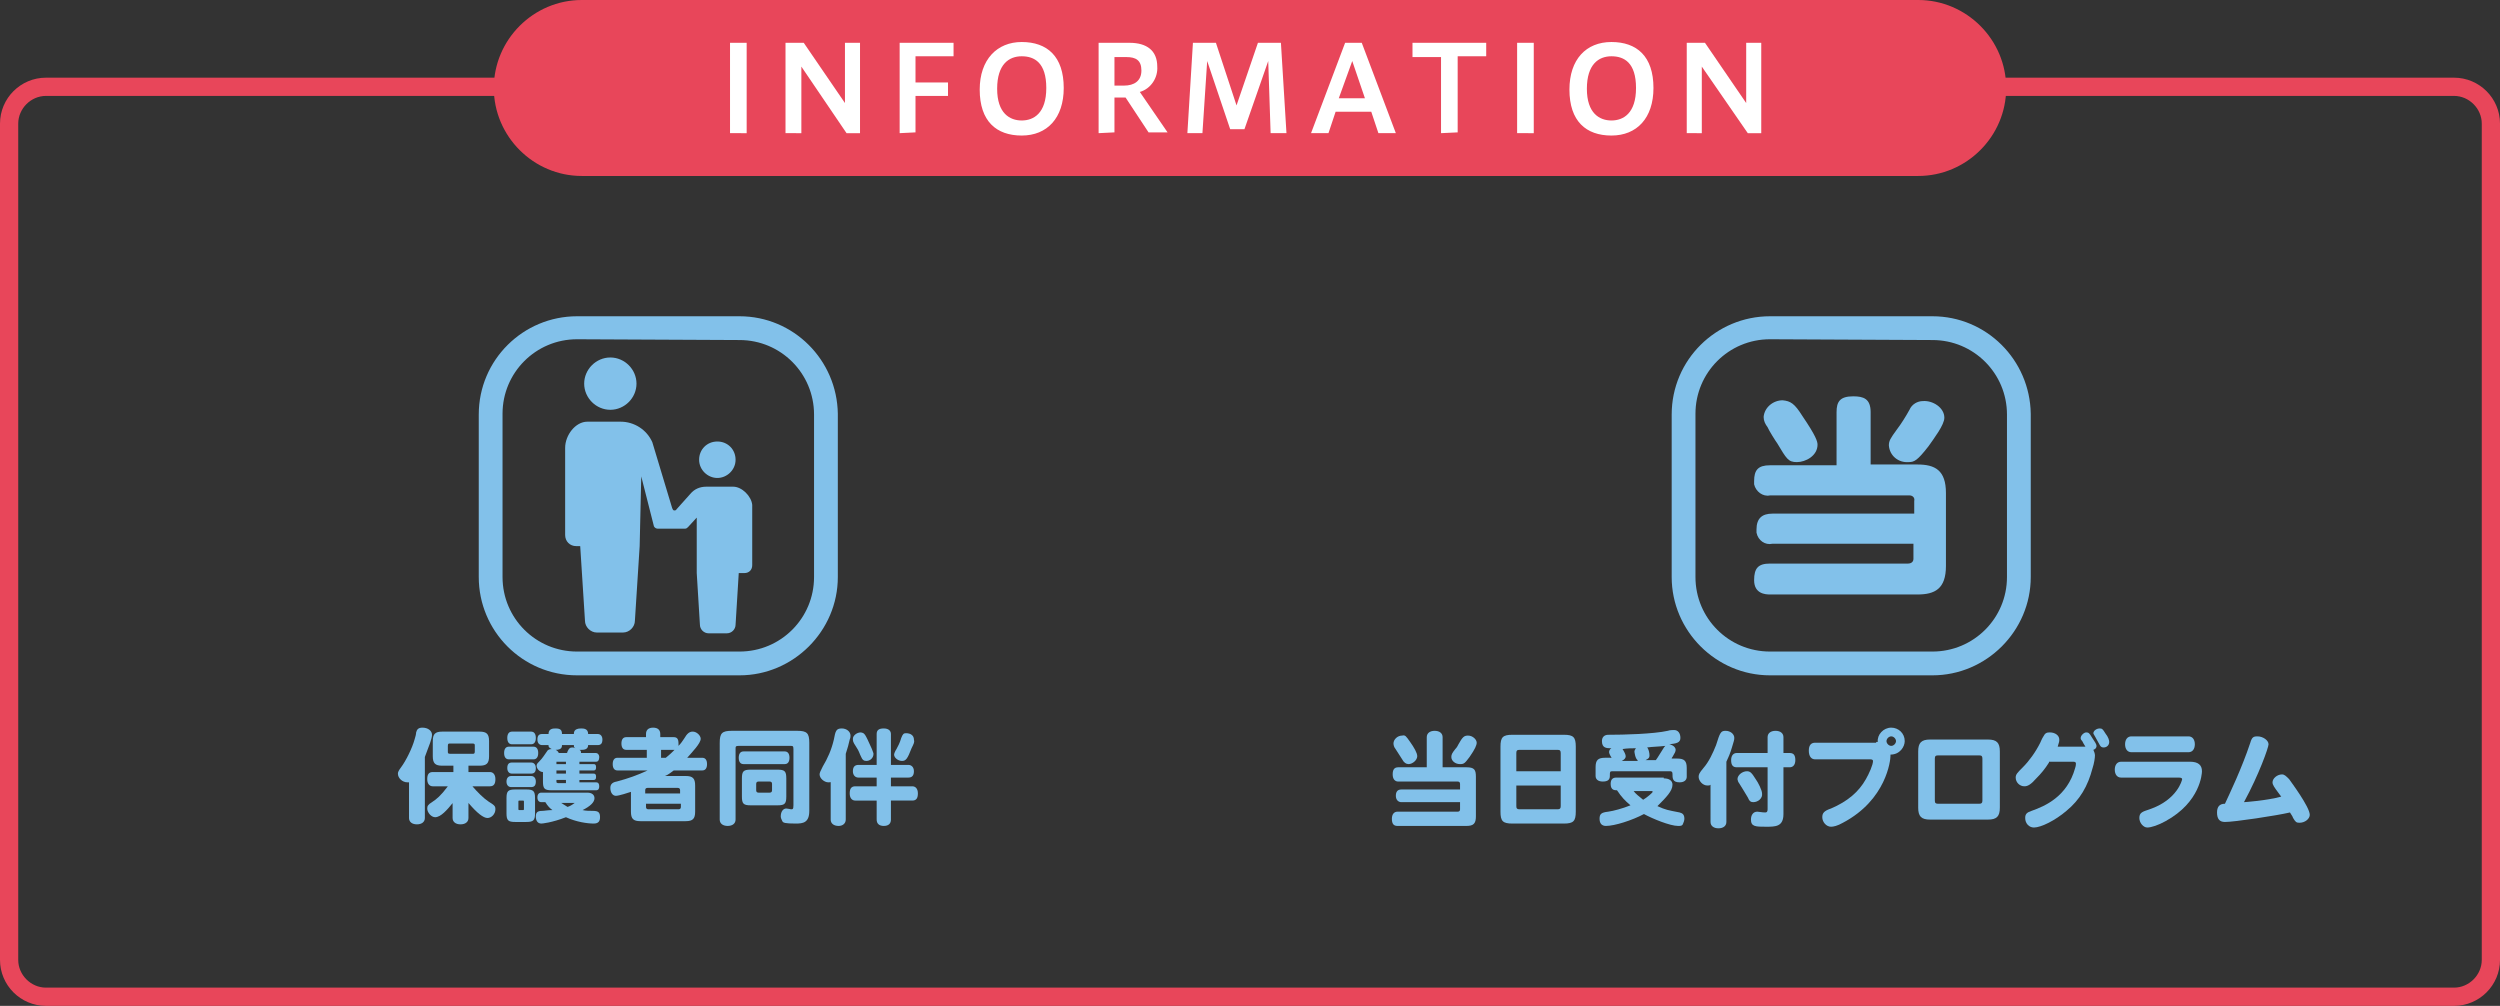 <?xml version="1.0" encoding="utf-8"?>
<!-- Generator: Adobe Illustrator 26.3.1, SVG Export Plug-In . SVG Version: 6.00 Build 0)  -->
<svg version="1.1" id="_レイヤー_2" xmlns="http://www.w3.org/2000/svg" xmlns:xlink="http://www.w3.org/1999/xlink" x="0px"
	 y="0px" viewBox="0 0 315.4 126.9" style="enable-background:new 0 0 315.4 126.9;" xml:space="preserve">
<rect x="0" y="0" width="315.4" height="126.9" fill="#333333" stroke="none"/>
<style type="text/css">
	.st0{fill:#E8465A;}
	.st1{fill:#FFFFFF;}
	.st2{fill:#82C1EA;}
</style>
<g id="_レイヤー_1-2">
	<g>
		<path class="st0" d="M309.6,12.1c1.9,0,3.5,1.6,3.5,3.5v105.5c0,1.9-1.6,3.5-3.5,3.5H5.8c-1.9,0-3.5-1.6-3.5-3.5V15.6
			c0-1.9,1.6-3.5,3.5-3.5H309.6 M309.6,9.8H5.8C2.6,9.8,0,12.4,0,15.6v105.5c0,3.2,2.6,5.8,5.8,5.8h303.8c3.2,0,5.8-2.6,5.8-5.8
			V15.6C315.4,12.4,312.8,9.8,309.6,9.8L309.6,9.8z"/>
		<g>
			<path class="st0" d="M73.4,0H242c6.1,0,11.1,5,11.1,11.1l0,0c0,6.1-5,11.1-11.1,11.1H73.4c-6.1,0-11.1-5-11.1-11.1l0,0
				C62.3,5,67.3,0,73.4,0z"/>
			<path class="st1" d="M92.1,16.8V5.4h2.1v11.4H92.1z"/>
			<path class="st1" d="M99.1,16.8V5.4h2.3l5.2,7.6V5.4h1.9v11.4h-1.7l-5.7-8.4v8.4L99.1,16.8L99.1,16.8z"/>
			<path class="st1" d="M113.5,16.8V5.4h6.8v1.7h-4.8v3.3h4.1v1.7h-4.1v4.6L113.5,16.8L113.5,16.8z"/>
			<path class="st1" d="M123.6,11.3c0-3.8,2.2-6,5.3-6c3.2,0,5.3,1.8,5.3,5.8c0,3.8-2.1,6-5.3,6S123.6,15.3,123.6,11.3z M132,11.1
				c0-3.2-1.5-4-3.1-4s-3.1,1-3.1,4.1s1.6,4,3.1,4S132,14.3,132,11.1L132,11.1z"/>
			<path class="st1" d="M138.6,16.8V5.4h3.9c2.2,0,3.5,1,3.5,3c0.1,1.4-0.8,2.8-2.2,3.2l3.5,5.1h-2.4l-2.9-4.4h-1.4v4.4L138.6,16.8
				L138.6,16.8z M140.6,7.2v3.6h1.2c1.3,0,2.2-0.6,2.2-1.9s-0.7-1.7-1.9-1.7L140.6,7.2L140.6,7.2z"/>
			<path class="st1" d="M149.8,16.8l0.7-11.4h2.9l2.6,7.9l2.7-7.9h2.9l0.7,11.4h-2L160,7.7l-3,8.6h-1.8l-2.9-8.6l-0.6,9.1
				L149.8,16.8L149.8,16.8z"/>
			<path class="st1" d="M165.4,16.8l4.3-11.4h2.1l4.3,11.4h-2.2l-0.9-2.7h-4.5l-0.9,2.7H165.4L165.4,16.8z M168.9,12.4h3.3l-1.6-4.7
				L168.9,12.4L168.9,12.4z"/>
			<path class="st1" d="M181.8,16.8V7.2h-3.6V5.4h9.3v1.7h-3.6v9.6L181.8,16.8L181.8,16.8z"/>
			<path class="st1" d="M191.4,16.8V5.4h2.1v11.4H191.4z"/>
			<path class="st1" d="M198,11.3c0-3.8,2.1-6,5.3-6s5.3,1.8,5.3,5.8c0,3.8-2.1,6-5.3,6S198,15.3,198,11.3z M206.4,11.1
				c0-3.2-1.5-4-3.1-4s-3.1,1-3.1,4.1s1.6,4,3.1,4S206.4,14.3,206.4,11.1L206.4,11.1z"/>
			<path class="st1" d="M212.8,16.8V5.4h2.3l5.2,7.6V5.4h1.9v11.4h-1.7l-5.8-8.4v8.4C214.7,16.8,212.8,16.8,212.8,16.8z"/>
		</g>
		<g>
			<g>
				<path class="st2" d="M77,51.7c1.8,0,3.3-1.5,3.3-3.3s-1.5-3.3-3.3-3.3s-3.3,1.5-3.3,3.3S75.2,51.7,77,51.7z"/>
				<path class="st2" d="M90.5,60.3c1.2,0,2.3-1,2.3-2.3s-1-2.3-2.3-2.3s-2.3,1-2.3,2.3S89.3,60.3,90.5,60.3z"/>
				<path class="st2" d="M92.5,61.4h-3.4c-0.8,0-1.5,0.3-2,0.9l-1.7,1.9c-0.1,0.1-0.1,0.2-0.3,0.2s-0.2-0.1-0.3-0.3l-2.5-8.3
					c-0.7-1.6-2.3-2.6-4-2.6h-4.2c-1.5,0-2.8,1.7-2.8,3.3v11c0,0.8,0.6,1.4,1.4,1.4c0.4,0-0.5,0,0.5,0l0.6,9.4
					c0,0.8,0.7,1.5,1.5,1.5h3.3c0.8,0,1.5-0.7,1.5-1.5l0.6-9.4l0.2-8.8l1.6,6.3c0.1,0.2,0.3,0.3,0.5,0.3h3.4c0.2,0,0.3-0.1,0.4-0.2
					l1.1-1.2v7l0.4,6.5c0,0.6,0.5,1.1,1.1,1.1h2.3c0.6,0,1.1-0.5,1.1-1.1l0.4-6.5h0.7c0.6,0,1-0.4,1-1v-7.6
					C94.8,62.6,93.6,61.4,92.5,61.4L92.5,61.4z"/>
			</g>
			<path class="st2" d="M93.3,42.9c5.2,0,9.4,4.2,9.4,9.4v20.5c0,5.2-4.2,9.4-9.4,9.4H72.8c-5.2,0-9.4-4.2-9.4-9.4V52.2
				c0-5.2,4.2-9.4,9.4-9.4L93.3,42.9 M93.3,39.9H72.8c-6.8,0-12.4,5.5-12.4,12.4v20.5c0,6.8,5.5,12.4,12.4,12.4h20.5
				c6.8,0,12.4-5.6,12.4-12.4V52.2C105.6,45.4,100.1,39.9,93.3,39.9L93.3,39.9z"/>
		</g>
		<path class="st2" d="M243.8,42.9c5.2,0,9.4,4.2,9.4,9.4v20.5c0,5.2-4.2,9.4-9.4,9.4h-20.5c-5.2,0-9.4-4.2-9.4-9.4V52.2
			c0-5.2,4.2-9.4,9.4-9.4L243.8,42.9 M243.8,39.9h-20.5c-6.8,0-12.4,5.5-12.4,12.4v20.5c0,6.8,5.6,12.4,12.4,12.4h20.5
			c6.8,0,12.4-5.6,12.4-12.4V52.2C256.1,45.4,250.6,39.9,243.8,39.9L243.8,39.9z"/>
		<path class="st2" d="M223.6,68.6c-0.9,0.2-1.8-0.4-2-1.4c0-0.1,0-0.3,0-0.4c0-1.4,0.7-2,2-2h17.9v-1.6c0.1-0.4-0.2-0.7-0.6-0.7
			c-0.1,0-0.1,0-0.2,0h-17.4c-0.9,0.2-1.8-0.5-2-1.4c0-0.1,0-0.3,0-0.4c0-1.4,0.5-2,2-2h8.4V52c0-1.3,0.4-2,2.1-2
			c1.3,0,2.2,0.3,2.2,2v6.6h5.9c2.2,0,3.6,0.7,3.6,3.6v9.2c0,2.9-1.4,3.6-3.6,3.6h-18.6c-0.6,0-2-0.1-2-1.8c0-1.5,0.5-2.1,2-2.1
			h17.4c0.4,0,0.7-0.2,0.7-0.6c0-0.1,0-0.1,0-0.2v-1.7C241.5,68.6,223.6,68.6,223.6,68.6z M227.4,52.5c1.7,2.5,1.9,3.2,1.9,3.6
			c0,1.4-1.5,2.2-2.6,2.2s-1.3-0.4-2.5-2.4c-0.1-0.1-1.1-1.7-1.2-2c-0.3-0.4-0.5-0.8-0.5-1.3c0.1-1.2,1.2-2.1,2.4-2.1
			C225.9,50.6,226.4,50.9,227.4,52.5L227.4,52.5z M245.3,52.7c0,0.9-1.3,2.6-2,3.6c-1.4,1.8-1.8,2-2.5,2c-1.3,0.1-2.4-0.8-2.5-2.1
			c0,0,0,0,0,0c0-0.6,0.2-0.9,1-2c0.6-0.8,1.1-1.6,1.6-2.5c0.3-0.7,1-1.1,1.7-1.1C243.8,50.5,245.3,51.4,245.3,52.7L245.3,52.7z"/>
		<g>
			<path class="st2" d="M51.6,98.7c-0.1,0-0.2,0-0.2,0c-0.6,0-1.2-0.5-1.2-1.1c0-0.2,0.1-0.4,0.4-0.8c0.6-0.8,1.4-2.4,1.7-3.5
				c0.1-0.3,0.2-0.7,0.2-0.9c0.1-0.4,0.3-0.6,0.8-0.6c0.7,0,1.2,0.4,1.2,0.9c0,0.5-0.3,1.2-0.9,2.8v7.7c0,0.5-0.4,0.8-1,0.8
				c-0.6,0-1-0.3-1-0.8V98.7z M57.2,101.2c-0.8,1-1.6,1.9-2.3,1.9c-0.5,0-1-0.6-1-1.1c0-0.3,0.1-0.5,0.6-0.8c0.6-0.4,1.1-0.8,2-2
				h-1.9c-0.4,0-0.7-0.3-0.7-0.9c0-0.6,0.2-0.9,0.7-0.9h2.6v-0.8h-1.4c-0.9,0-1.2-0.3-1.2-1.2v-1.9c0-0.9,0.3-1.2,1.2-1.2h4.7
				c0.9,0,1.2,0.3,1.2,1.2v1.9c0,0.9-0.3,1.2-1.2,1.2h-1.4v0.8h2.7c0.4,0,0.7,0.3,0.7,0.9c0,0.6-0.2,0.9-0.7,0.9h-2.2
				c0.6,0.7,1.4,1.5,2,1.9c0.8,0.5,0.9,0.6,0.9,1c0,0.6-0.5,1.1-1,1.1c-0.5,0-1.3-0.6-2.4-1.9v1.9c0,0.5-0.4,0.8-1,0.8
				c-0.6,0-1-0.3-1-0.8V101.2z M56.8,93.8c-0.2,0-0.3,0-0.3,0.3v0.7c0,0.2,0,0.3,0.3,0.3h2.8c0.2,0,0.3,0,0.3-0.3v-0.7
				c0-0.2,0-0.3-0.3-0.3H56.8z"/>
			<path class="st2" d="M64.2,95.8c-0.4,0-0.6-0.3-0.6-0.8c0-0.5,0.2-0.8,0.6-0.8h3.1c0.4,0,0.6,0.3,0.6,0.8c0,0.5-0.2,0.8-0.6,0.8
				H64.2z M63.9,100.7c0-0.9,0.2-1.1,1.1-1.1h1.4c0.9,0,1.1,0.2,1.1,1.1v1.9c0,0.9-0.2,1.1-1.1,1.1H65c-0.9,0-1.1-0.2-1.1-1.1V100.7
				z M64.6,97.6c-0.4,0-0.6-0.3-0.6-0.7c0-0.5,0.2-0.7,0.6-0.7H67c0.4,0,0.6,0.3,0.6,0.7c0,0.5-0.2,0.7-0.6,0.7H64.6z M64.5,99.3
				c-0.4,0-0.6-0.3-0.6-0.7c0-0.4,0.2-0.7,0.6-0.7H67c0.4,0,0.6,0.3,0.6,0.7c0,0.5-0.2,0.7-0.6,0.7H64.5z M64.6,93.9
				c-0.4,0-0.6-0.3-0.6-0.8c0-0.5,0.2-0.8,0.6-0.8H67c0.4,0,0.6,0.3,0.6,0.8c0,0.5-0.2,0.8-0.6,0.8H64.6z M65.6,101
				c-0.2,0-0.2,0-0.2,0.2v0.8c0,0.2,0,0.2,0.2,0.2h0.3c0.2,0,0.2,0,0.2-0.2v-0.8c0-0.2,0-0.2-0.2-0.2H65.6z M74.1,100
				c0.6,0,0.9,0.3,0.9,0.7c0,0.5-0.5,1-1.5,1.5c0.4,0.1,0.9,0.1,1.3,0.1c0.7,0,0.9,0.2,0.9,0.8c0,0.5-0.2,0.8-0.8,0.8
				c-0.8,0-2.2-0.2-3.5-0.8c-1.8,0.7-3,0.8-3.1,0.8c-0.5,0-0.7-0.4-0.7-0.9c0-0.5,0.2-0.7,0.8-0.7c0.3,0,0.7-0.1,1.3-0.1
				c-0.3-0.2-0.6-0.5-0.9-1h-0.5c-0.3,0-0.5-0.2-0.5-0.6c0-0.4,0.2-0.6,0.5-0.6H74.1z M73.1,96.1v0.3h1.8c0.2,0,0.3,0.1,0.3,0.4
				s-0.1,0.4-0.3,0.4h-1.8v0.4h1.8c0.2,0,0.3,0.1,0.3,0.4c0,0.3-0.1,0.4-0.3,0.4h-1.8v0.3h2.1c0.3,0,0.4,0.2,0.4,0.5
				s-0.1,0.5-0.4,0.5h-5.6c-0.9,0-1.1-0.2-1.1-1.1v-1.2c-0.4,0-0.8-0.4-0.8-0.8c0-0.2,0.1-0.3,0.3-0.5c0.5-0.5,0.7-0.9,1-1.3
				c0.1-0.2,0.3-0.3,0.6-0.3c-0.4-0.2-0.4-0.3-0.4-0.5h-0.8c-0.4,0-0.6-0.3-0.6-0.7c0-0.5,0.2-0.7,0.6-0.7h0.8
				c0-0.7,0.6-0.7,0.9-0.7c0.6,0,0.8,0.2,0.8,0.7h1.5c0-0.2,0-0.7,0.9-0.7c0.3,0,0.9,0,0.9,0.7h1.2c0.4,0,0.6,0.3,0.6,0.7
				c0,0.5-0.2,0.7-0.6,0.7h-1.2c0,0.6-0.6,0.6-0.9,0.6c-0.1,0-0.1,0-0.2,0c0.2,0.1,0.2,0.2,0.2,0.4h1.9c0.2,0,0.4,0.2,0.4,0.5
				c0,0.1,0,0.6-0.4,0.6H73.1z M70.9,94c0,0.2,0,0.6-0.8,0.6c0.2,0.1,0.3,0.2,0.4,0.4h1c0.1-0.1,0.1-0.1,0.1-0.2
				c0.2-0.4,0.3-0.5,0.6-0.5c0.1,0,0.2,0,0.4,0.1c-0.2-0.1-0.2-0.2-0.2-0.4H70.9z M71.4,96.1h-1.2v0.3h1.2V96.1z M71.4,97.2h-1.2
				v0.4h1.2V97.2z M71.4,98.4h-1.2c0,0.2,0,0.2,0,0.3c0,0,0.1,0.1,0.2,0.1h1V98.4z M70.8,101.3c0.3,0.2,0.5,0.3,0.8,0.5
				c0.3-0.1,0.5-0.2,0.9-0.5H70.8z"/>
			<path class="st2" d="M85,93c0.4,0,0.6,0.2,0.6,0.8c0,0.1,0,0.2,0,0.3c0.3-0.3,0.5-0.6,0.7-0.9c0.4-0.7,0.7-0.9,1.1-0.9
				c0.5,0,1,0.5,1,0.9c0,0.6-1.1,1.7-1.7,2.4h1.9c0.4,0,0.6,0.3,0.6,0.8c0,0.5-0.2,0.8-0.6,0.8h-3.6c-0.3,0.2-0.6,0.5-1.1,0.7h2.6
				c0.9,0,1.2,0.3,1.2,1.2v3.3c0,0.9-0.3,1.2-1.2,1.2h-5.7c-0.9,0-1.2-0.3-1.2-1.2v-2.5c-0.3,0.1-1.5,0.5-1.9,0.5
				c-0.4,0-0.7-0.4-0.7-1c0-0.4,0.2-0.7,0.8-0.8c1.5-0.4,2.6-0.8,3.9-1.4h-3.8c-0.4,0-0.6-0.3-0.6-0.8c0-0.5,0.2-0.8,0.6-0.8h3.7v-1
				H79c-0.4,0-0.6-0.3-0.6-0.8c0-0.5,0.2-0.8,0.6-0.8h2.5v-0.4c0-0.5,0.3-0.8,0.9-0.8c0.6,0,0.9,0.3,0.9,0.8V93H85z M85.8,100.1
				v-0.4c0-0.2-0.1-0.3-0.3-0.3h-3.8c-0.2,0-0.3,0.1-0.3,0.3v0.4H85.8z M85.8,101.4h-4.3v0.4c0,0.2,0.1,0.3,0.3,0.3h3.8
				c0.2,0,0.3-0.1,0.3-0.3V101.4z M84,95.6c0.5-0.4,0.8-0.7,1.1-1c-0.1,0-0.1,0-0.1,0h-1.6v1H84z"/>
			<path class="st2" d="M90.8,93.7c0-1.2,0.3-1.5,1.5-1.5h8.3c1.2,0,1.5,0.3,1.5,1.5v8.6c0,1.5-0.8,1.6-1.7,1.6
				c-1.4,0-1.6-0.1-1.7-0.3c-0.1-0.2-0.2-0.4-0.2-0.6c0-0.6,0.3-1,0.7-1c0.1,0,0.6,0.1,0.6,0.1c0.2,0,0.3,0,0.3-0.5v-7.1
				c0-0.4-0.1-0.4-0.4-0.4h-6.5c-0.4,0-0.4,0.1-0.4,0.4v8.9c0,0.5-0.4,0.8-1,0.8s-1-0.3-1-0.8V93.7z M93.8,96.4
				c-0.4,0-0.6-0.3-0.6-0.8c0-0.5,0.2-0.8,0.6-0.8H99c0.4,0,0.6,0.3,0.6,0.8c0,0.5-0.2,0.8-0.6,0.8H93.8z M93.6,98.2
				c0-0.9,0.2-1.1,1.1-1.1h3.4c0.9,0,1.1,0.2,1.1,1.1v2.3c0,0.9-0.2,1.1-1.1,1.1h-3.4c-0.9,0-1.1-0.2-1.1-1.1V98.2z M95.7,98.6
				c-0.2,0-0.3,0.1-0.3,0.3v0.8c0,0.2,0.1,0.3,0.3,0.3h1.4c0.2,0,0.3-0.1,0.3-0.3v-0.8c0-0.2-0.1-0.3-0.3-0.3H95.7z"/>
			<path class="st2" d="M104.9,98.6c-0.1,0.1-0.2,0.1-0.4,0.1c-0.5,0-1.1-0.5-1.1-1c0-0.2,0.1-0.4,0.4-1c0.6-1,1.1-2.1,1.4-3.4
				c0.2-1.1,0.3-1.4,1-1.4c0.6,0,1.1,0.4,1.1,0.9c0,0.1,0,0.3-0.1,0.5c-0.1,0.5-0.3,1.2-0.5,1.8v8.3c0,0.5-0.4,0.8-0.9,0.8
				c-0.6,0-1-0.3-1-0.8V98.6z M112.4,96.5h2.2c0.4,0,0.7,0.3,0.7,0.8c0,0.5-0.2,0.8-0.7,0.8h-2.2v1.1h2.7c0.4,0,0.7,0.3,0.7,0.9
				c0,0.6-0.2,0.9-0.7,0.9h-2.7v2.4c0,0.5-0.3,0.8-0.9,0.8s-0.9-0.3-0.9-0.8V101h-2.7c-0.4,0-0.7-0.3-0.7-0.9c0-0.6,0.2-0.9,0.7-0.9
				h2.7v-1.1h-2.3c-0.4,0-0.7-0.3-0.7-0.8s0.2-0.8,0.7-0.8h2.3v-3.9c0-0.5,0.3-0.7,0.9-0.7s0.9,0.3,0.9,0.7V96.5z M110,94.5
				c0.1,0.3,0.2,0.5,0.2,0.6c0,0.5-0.4,0.9-0.9,0.9c-0.3,0-0.5-0.1-0.7-0.6c-0.2-0.4-0.2-0.6-0.6-1.2c-0.4-0.6-0.4-0.7-0.4-1
				c0-0.4,0.5-0.8,1-0.8C109.1,92.5,109.1,92.5,110,94.5z M115,94.4c-0.5,1.3-0.7,1.6-1.2,1.6c-0.5,0-1-0.4-1-0.8
				c0-0.1,0.1-0.4,0.3-0.7c0.2-0.4,0.4-0.7,0.6-1.4c0.2-0.5,0.3-0.6,0.6-0.6c0.6,0,1,0.3,1,0.8C115.4,93.6,115.3,93.8,115,94.4z"/>
		</g>
		<g>
			<path class="st2" d="M180,96.7V93c0-0.5,0.4-0.8,1-0.8s1,0.3,1,0.8v3.8h3c1,0,1.2,0.3,1.2,1.2v5c0,0.9-0.3,1.2-1.2,1.2h-8.7
				c-0.5,0-0.7-0.3-0.7-0.9c0-0.6,0.3-0.9,0.7-0.9h7.6c0.2,0,0.3-0.1,0.3-0.3v-0.9h-7.4c-0.4,0-0.7-0.3-0.7-0.8
				c0-0.5,0.2-0.8,0.7-0.8h7.4v-0.7c0-0.2-0.1-0.3-0.3-0.3h-7.5c-0.4,0-0.7-0.3-0.7-0.9s0.2-0.9,0.7-0.9H180z M177.9,93.6
				c0.5,0.7,0.9,1.4,0.9,1.8c0,0.5-0.6,1-1.1,1c-0.3,0-0.6-0.2-0.8-0.6c-0.3-0.5-0.6-0.9-0.9-1.4c-0.1-0.1-0.2-0.4-0.2-0.6
				c0-0.5,0.5-1,1.1-1C177.3,92.7,177.4,92.9,177.9,93.6z M185.4,95.5c-0.6,0.8-0.7,0.9-1.2,0.9c-0.6,0-1.1-0.4-1.1-0.9
				c0-0.3,0.1-0.5,0.5-1c0.2-0.2,0.3-0.4,0.4-0.6c0.5-0.9,0.7-1.1,1.2-1.1c0.6,0,1.1,0.5,1.1,0.9C186.3,94,186.1,94.5,185.4,95.5z"
				/>
			<path class="st2" d="M189.3,94.2c0-1.2,0.3-1.5,1.5-1.5h6.5c1.2,0,1.5,0.3,1.5,1.5v8.2c0,1.2-0.3,1.5-1.5,1.5h-6.5
				c-1.2,0-1.5-0.3-1.5-1.5V94.2z M196.9,97.3V95c0-0.3-0.1-0.4-0.4-0.4h-4.8c-0.3,0-0.4,0.1-0.4,0.4v2.3H196.9z M196.9,99.1h-5.6
				v2.6c0,0.3,0.1,0.4,0.4,0.4h4.8c0.3,0,0.4-0.1,0.4-0.4V99.1z"/>
			<path class="st2" d="M203.5,95.9c-0.2-0.3-0.5-0.8-0.5-1c0-0.2,0.1-0.4,0.3-0.5c-0.6,0-1.2,0-1.2-0.9c0-0.5,0.3-0.8,0.8-0.8
				c2,0,5.7-0.1,7.5-0.5c0.3-0.1,0.6-0.1,0.8-0.1c0.5,0,0.8,0.4,0.8,1c0,0.6-0.5,0.7-1.4,0.8c0.5,0.1,0.8,0.4,0.8,0.7
				c0,0.2-0.1,0.4-0.4,0.9c-0.1,0.1-0.1,0.2-0.1,0.2h0.7c0.9,0,1.2,0.3,1.2,1.2v1.1c0,0.4-0.3,0.7-0.9,0.7c-0.9,0-0.9-0.5-0.9-1.1
				c0-0.2-0.1-0.3-0.3-0.3h-7.3c-0.3,0-0.3,0.1-0.3,0.6c0,0.5-0.3,0.7-0.9,0.7c-0.6,0-0.9-0.3-0.9-0.7v-1.1c0-0.9,0.3-1.2,1.2-1.2
				H203.5z M209.9,98.2c0.7,0,1.1,0.3,1.1,0.8c0,0.8-0.8,1.6-1.9,2.7c1.1,0.5,1.3,0.5,2.8,0.8c0.4,0.1,0.6,0.3,0.6,0.8
				c0,0.2-0.1,0.5-0.2,0.7c-0.1,0.2-0.3,0.2-0.6,0.2c-1,0-3.2-0.9-4.3-1.5c-1.5,0.8-3.7,1.5-4.8,1.5c-0.5,0-0.8-0.3-0.8-0.9
				c0-0.6,0.2-0.8,1.1-0.9c0.7-0.1,1.8-0.4,2.8-0.8c-0.7-0.6-1.1-1-1.7-1.9c-0.3,0-0.8,0-0.8-0.8c0-0.5,0.2-0.8,0.7-0.8H209.9z
				 M206.6,95.9c-0.3-0.2-0.4-1-0.4-1.1s0.1-0.3,0.2-0.4c-0.5,0-1.1,0-1.7,0.1c0.2,0.3,0.4,0.7,0.4,0.9c0,0.2-0.1,0.4-0.5,0.6H206.6
				z M206.1,99.8c0.2,0.3,0.7,0.7,1.2,1.1c0.5-0.3,1.2-0.9,1.2-1c0,0,0-0.1-0.1-0.1H206.1z M208.9,95.9c0.3-0.4,0.5-0.8,0.9-1.4
				c0.1-0.2,0.2-0.3,0.3-0.4c-0.8,0.1-1.6,0.1-2.3,0.2c0.2,0.2,0.3,0.7,0.3,1c0,0.3-0.1,0.4-0.5,0.6H208.9z"/>
			<path class="st2" d="M215.8,99c-0.1,0.1-0.2,0.1-0.4,0.1c-0.6,0-1.1-0.6-1.1-1.1c0-0.3,0.1-0.5,0.6-1.1c0.7-0.8,1.2-1.9,1.6-2.9
				c0.5-1.6,0.6-1.8,1.2-1.8c0.6,0,1.1,0.4,1.1,0.9c0,0.3-0.1,0.5-0.3,1.2c-0.2,0.7-0.5,1.4-0.7,1.8v7.6c0,0.5-0.4,0.8-1,0.8
				c-0.6,0-1-0.3-1-0.8V99z M225,95h0.8c0.5,0,0.7,0.3,0.7,0.9c0,0.6-0.3,0.9-0.7,0.9H225v5.9c0,1.6-1,1.6-2.2,1.6
				c-1.3,0-1.9,0-1.9-0.9c0-0.6,0.3-1,0.8-1c0.2,0,0.6,0.1,1,0.1c0.2,0,0.3-0.1,0.3-0.4v-5.3h-3.9c-0.5,0-0.7-0.3-0.7-0.9
				c0-0.6,0.3-0.9,0.7-0.9h3.9v-2c0-0.5,0.4-0.8,1-0.8s1,0.3,1,0.8V95z M221.2,101.2c-0.3,0-0.5-0.1-0.7-0.6
				c-0.4-0.7-0.8-1.3-1.1-1.8c-0.1-0.1-0.2-0.4-0.2-0.5c0-0.5,0.6-1,1.2-1c0.4,0,0.6,0.2,1.1,1c0.3,0.4,0.8,1.4,0.8,1.8
				C222.4,100.7,221.8,101.2,221.2,101.2z"/>
			<path class="st2" d="M236.7,93.6c0.1,0,0.1,0,0.2,0c-0.1-0.9,0.7-1.8,1.7-1.8c0.9,0,1.7,0.7,1.7,1.7c0,0.7-0.6,1.7-1.8,1.7
				c0,0.1,0,0.1,0,0.2c0,0.5-0.5,5.5-6,8.4c-0.7,0.4-1.2,0.5-1.5,0.5c-0.6,0-1.1-0.6-1.1-1.2c0-0.5,0.2-0.8,1.1-1.1
				c2.1-0.9,3.5-2.1,4.4-3.7c0.4-0.7,0.9-1.8,0.9-2.3c0-0.1-0.1-0.2-0.3-0.2h-7c-0.5,0-0.8-0.4-0.8-1.1c0-0.7,0.3-1,0.8-1H236.7z
				 M238,93.5c0,0.3,0.3,0.6,0.6,0.6c0.3,0,0.6-0.3,0.6-0.6c0-0.3-0.3-0.6-0.6-0.6C238.3,92.9,238,93.2,238,93.5z"/>
			<path class="st2" d="M242,94.8c0-1.1,0.4-1.5,1.5-1.5h7.3c1.1,0,1.5,0.4,1.5,1.5v7.1c0,1.1-0.4,1.5-1.5,1.5h-7.3
				c-1.1,0-1.5-0.4-1.5-1.5V94.8z M250.1,95.7c0-0.3-0.1-0.4-0.4-0.4h-5.2c-0.3,0-0.4,0.1-0.4,0.4v5.3c0,0.3,0.1,0.4,0.4,0.4h5.2
				c0.3,0,0.4-0.1,0.4-0.4V95.7z"/>
			<path class="st2" d="M258.5,96.2c-0.5,0.8-1,1.4-1.6,2c-0.7,0.8-1.1,1-1.5,1c-0.6,0-1.1-0.5-1.1-1.1c0-0.4,0.2-0.6,0.9-1.3
				c0.8-0.8,1.6-1.9,2.2-3.1c0.1-0.2,0.2-0.5,0.4-0.8c0.2-0.4,0.4-0.5,0.8-0.5c0.7,0,1.2,0.4,1.2,0.9c0,0.2,0,0.3-0.2,0.9h3.5
				c-0.2-0.3-0.3-0.5-0.4-0.7c-0.2-0.2-0.2-0.3-0.2-0.4c0-0.3,0.4-0.7,0.7-0.7c0.3,0,0.4,0.1,0.7,0.6c0.4,0.6,0.6,0.9,0.6,1.1
				c0,0.2-0.1,0.4-0.4,0.5c0.1,0.2,0.2,0.5,0.2,0.7c0,0.3-0.1,1-0.3,1.6c-0.6,2.3-1.6,4-3.3,5.4c-1.4,1.2-3.2,2.1-4.1,2.1
				c-0.6,0-1.1-0.5-1.1-1.2c0-0.5,0.2-0.7,0.8-0.9c1.7-0.6,4.5-1.8,5.5-5.4c0.1-0.3,0.1-0.5,0.1-0.6c0-0.1-0.1-0.2-0.3-0.2H258.5z
				 M265.4,94.3c-0.3,0-0.4-0.1-0.6-0.5c-0.1-0.2-0.4-0.7-0.5-0.9c-0.1-0.2-0.2-0.3-0.2-0.4c0-0.3,0.4-0.6,0.8-0.6
				c0.3,0,0.4,0.1,0.7,0.6c0.4,0.5,0.5,0.9,0.5,1.1C266.1,94,265.8,94.3,265.4,94.3z"/>
			<path class="st2" d="M276.3,96.1c1,0,1.5,0.4,1.5,1.2c0,0.3-0.2,3.9-4.6,6.3c-0.9,0.5-1.8,0.8-2.3,0.8c-0.5,0-1-0.6-1-1.2
				c0-0.7,0.4-0.8,1.3-1.1c3.5-1.2,4.1-3.7,4.1-3.8c0-0.1-0.1-0.2-0.4-0.2h-7.3c-0.5,0-0.8-0.4-0.8-1c0-0.6,0.3-1,0.8-1H276.3z
				 M268.9,94.9c-0.5,0-0.8-0.4-0.8-1s0.3-1,0.8-1h7.2c0.5,0,0.8,0.4,0.8,1s-0.3,1-0.8,1H268.9z"/>
			<path class="st2" d="M283.9,93.7c0.2-0.7,0.4-0.8,0.9-0.8c0.7,0,1.4,0.5,1.4,1c0,0.4-1.2,3.8-3.1,7.3c0.1,0,2.9-0.2,4.7-0.7
				c-0.1-0.1-0.2-0.3-0.3-0.4c-0.6-0.8-0.8-1.1-0.8-1.4c0-0.5,0.6-1,1.2-1c0.3,0,0.5,0.2,0.9,0.6c0.2,0.3,2.6,3.5,2.6,4.5
				c0,0.5-0.6,1-1.3,1c-0.4,0-0.5-0.1-0.8-0.6c-0.1-0.3-0.3-0.5-0.4-0.7c-1.7,0.4-7,1.2-8.2,1.2c-0.7,0-1-0.4-1-1.2
				c0-0.7,0.3-1.1,1-1.1C281.3,100.1,282.8,97,283.9,93.7z"/>
		</g>
	</g>
</g>
</svg>
